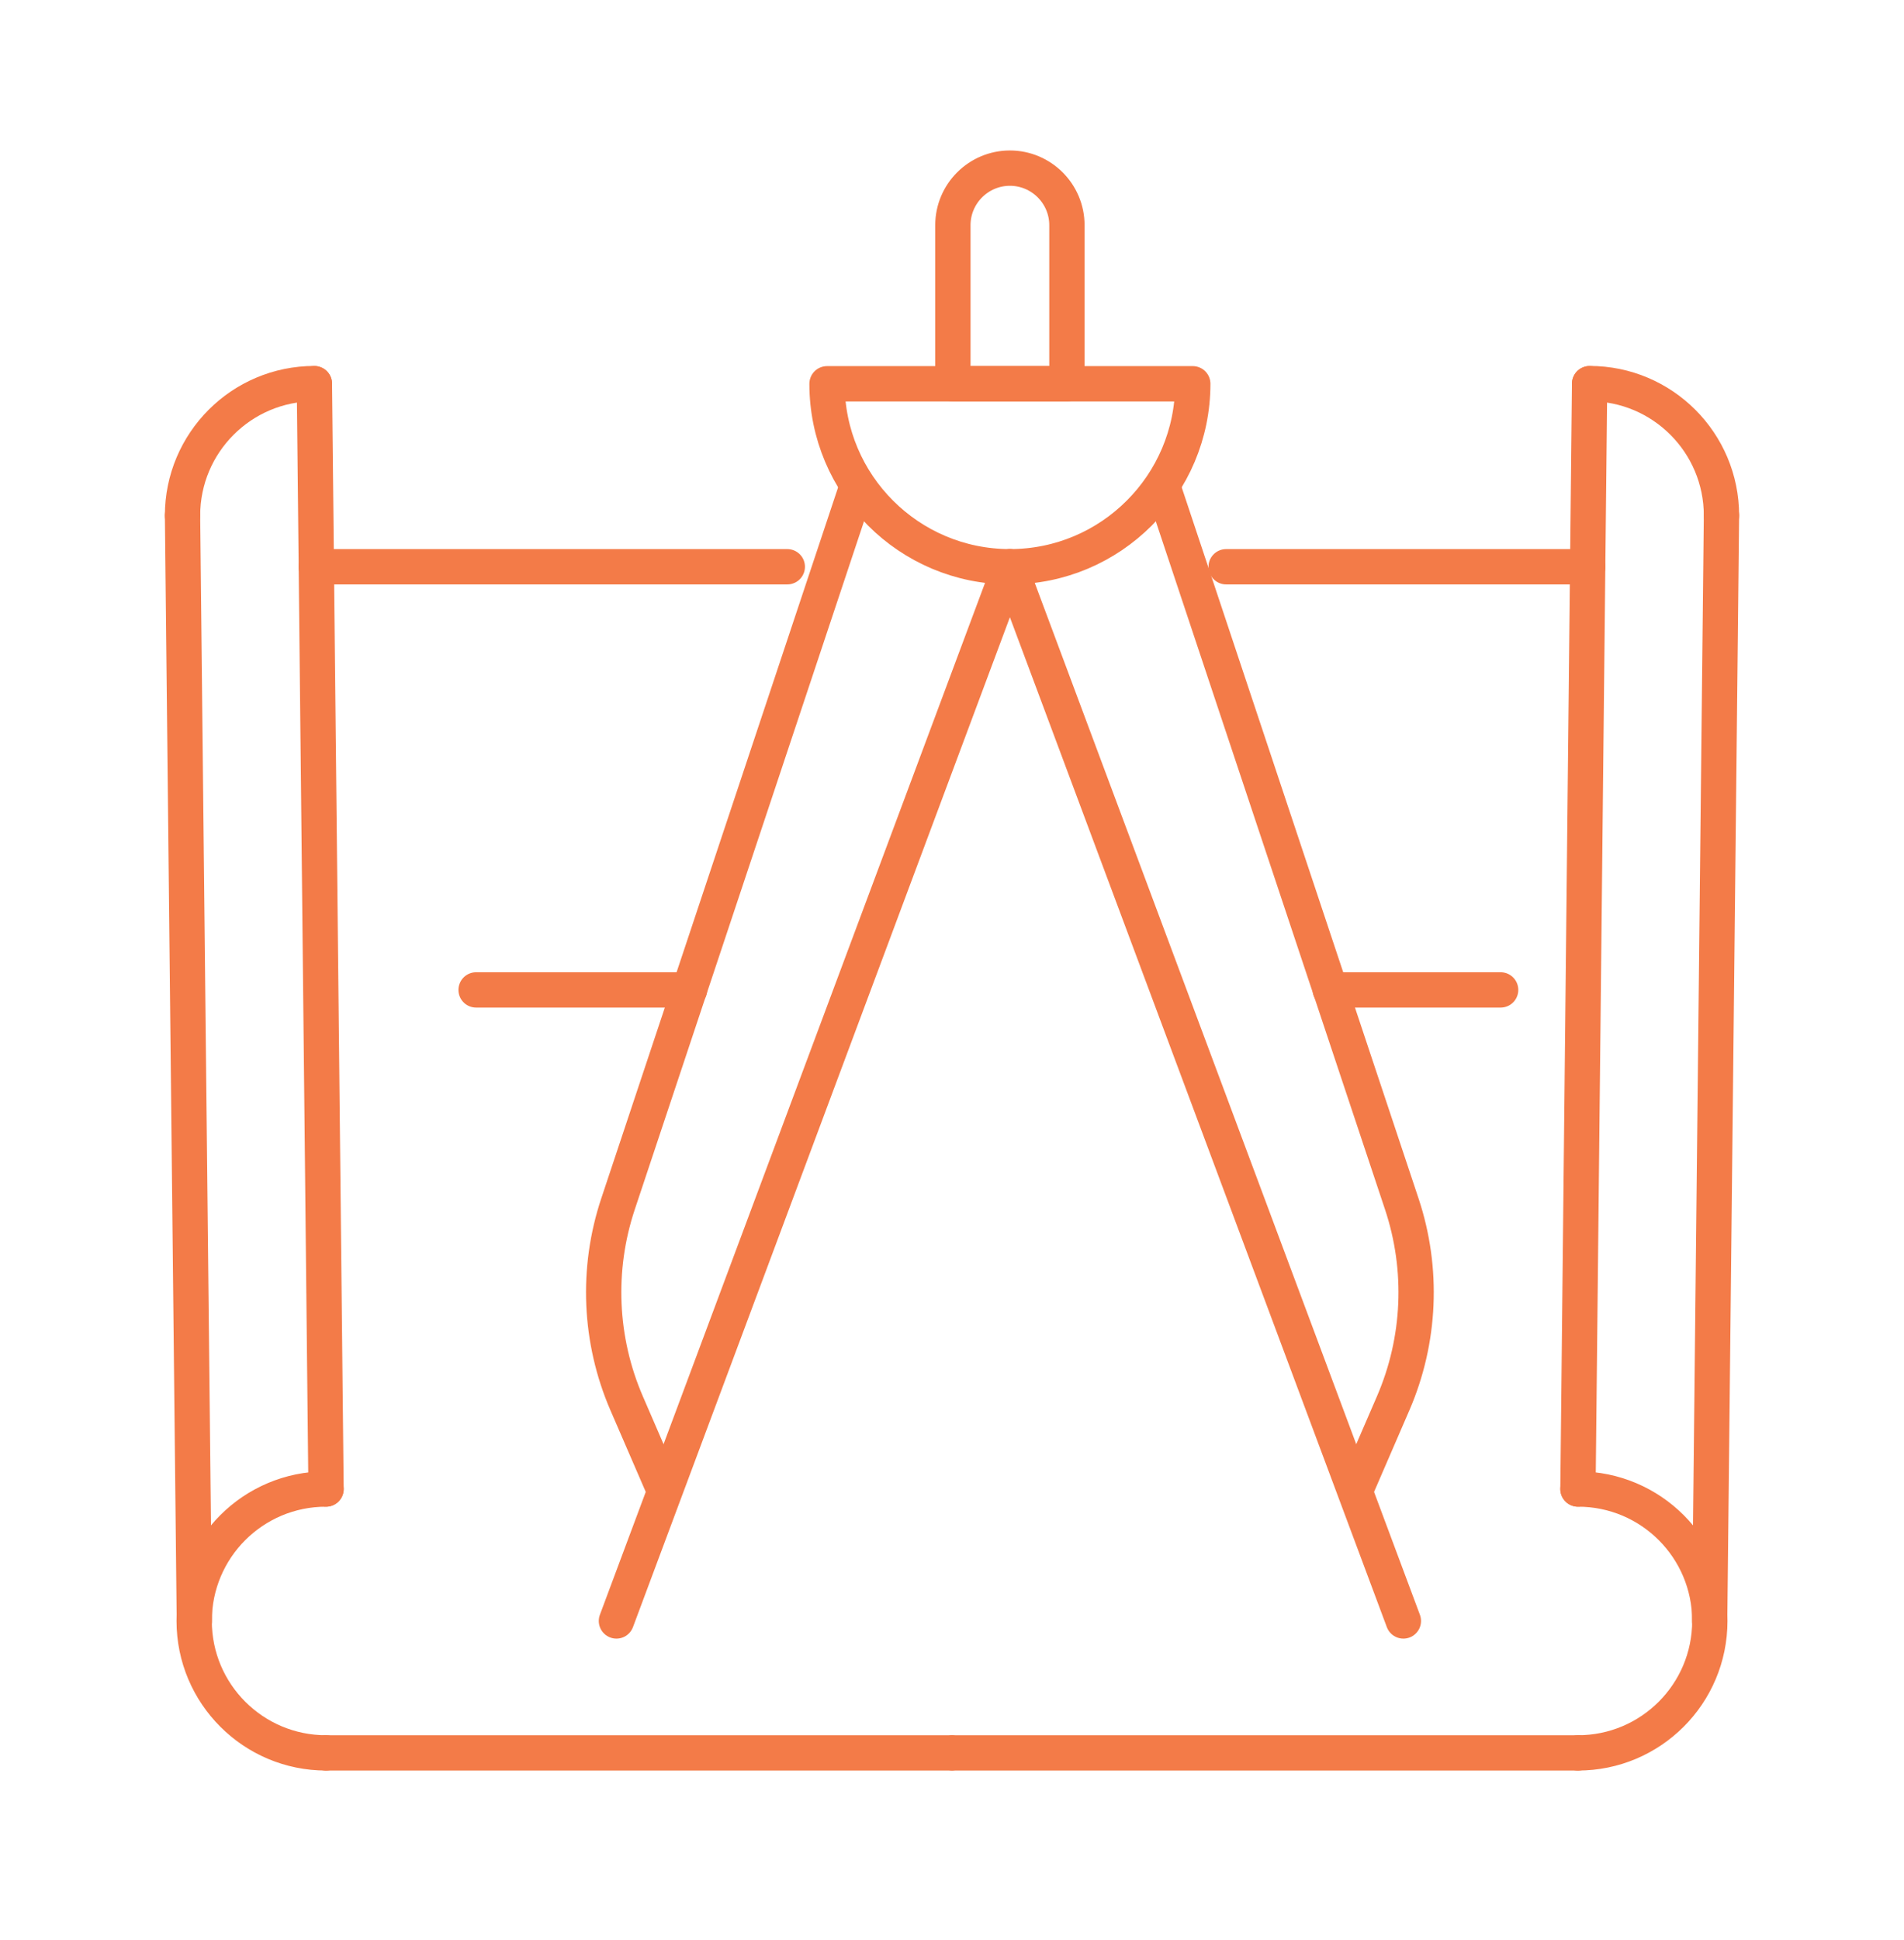 <?xml version="1.0" encoding="UTF-8"?><svg id="Layer_1" xmlns="http://www.w3.org/2000/svg" viewBox="0 0 107.86 109.84"><defs><style>.cls-1{fill:none;stroke:#f37b48;stroke-linecap:round;stroke-linejoin:round;stroke-width:2px;}</style></defs><path class="cls-1" d="M18.47,99.25c-4.12,0-7.47-3.34-7.47-7.47s3.34-7.47,7.47-7.47"/><path class="cls-1" d="M10.34,29.19c0-4.12,3.34-7.47,7.47-7.47"/><line class="cls-1" x1="18.47" y1="99.25" x2="53.88" y2="99.25"/><line class="cls-1" x1="34.92" y1="91.78" x2="57.21" y2="32.09"/><path class="cls-1" d="M37.6,84.31l-2.1-4.85c-1.55-3.58-1.72-7.6-.49-11.29l13.46-40.39"/><line class="cls-1" x1="18.47" y1="84.31" x2="17.81" y2="21.73"/><line class="cls-1" x1="11.01" y1="91.78" x2="10.34" y2="29.19"/><path class="cls-1" d="M67.57,21.73c0,5.72-4.64,10.36-10.36,10.36s-10.36-4.64-10.36-10.36h20.72Z"/><path class="cls-1" d="M57.21,9.52h0c1.78,0,3.23,1.45,3.23,3.23v8.98h-6.46v-8.98c0-1.78,1.45-3.23,3.23-3.23Z"/><line class="cls-1" x1="79.5" y1="91.78" x2="57.21" y2="32.09"/><path class="cls-1" d="M76.82,84.31l2.1-4.85c1.55-3.58,1.72-7.6.49-11.29l-13.46-40.39"/><path class="cls-1" d="M89.39,99.25c4.12,0,7.47-3.34,7.47-7.47s-3.34-7.47-7.47-7.47"/><path class="cls-1" d="M97.52,29.19c0-4.12-3.34-7.47-7.47-7.47"/><line class="cls-1" x1="89.39" y1="99.25" x2="53.98" y2="99.25"/><line class="cls-1" x1="89.39" y1="84.31" x2="90.05" y2="21.73"/><line class="cls-1" x1="96.85" y1="91.78" x2="97.52" y2="29.19"/><line class="cls-1" x1="17.92" y1="32.09" x2="44.6" y2="32.09"/><line class="cls-1" x1="89.94" y1="32.09" x2="69.46" y2="32.09"/><line class="cls-1" x1="26.97" y1="56.05" x2="39.06" y2="56.05"/><line class="cls-1" x1="75.36" y1="56.05" x2="85.01" y2="56.05"/></svg>